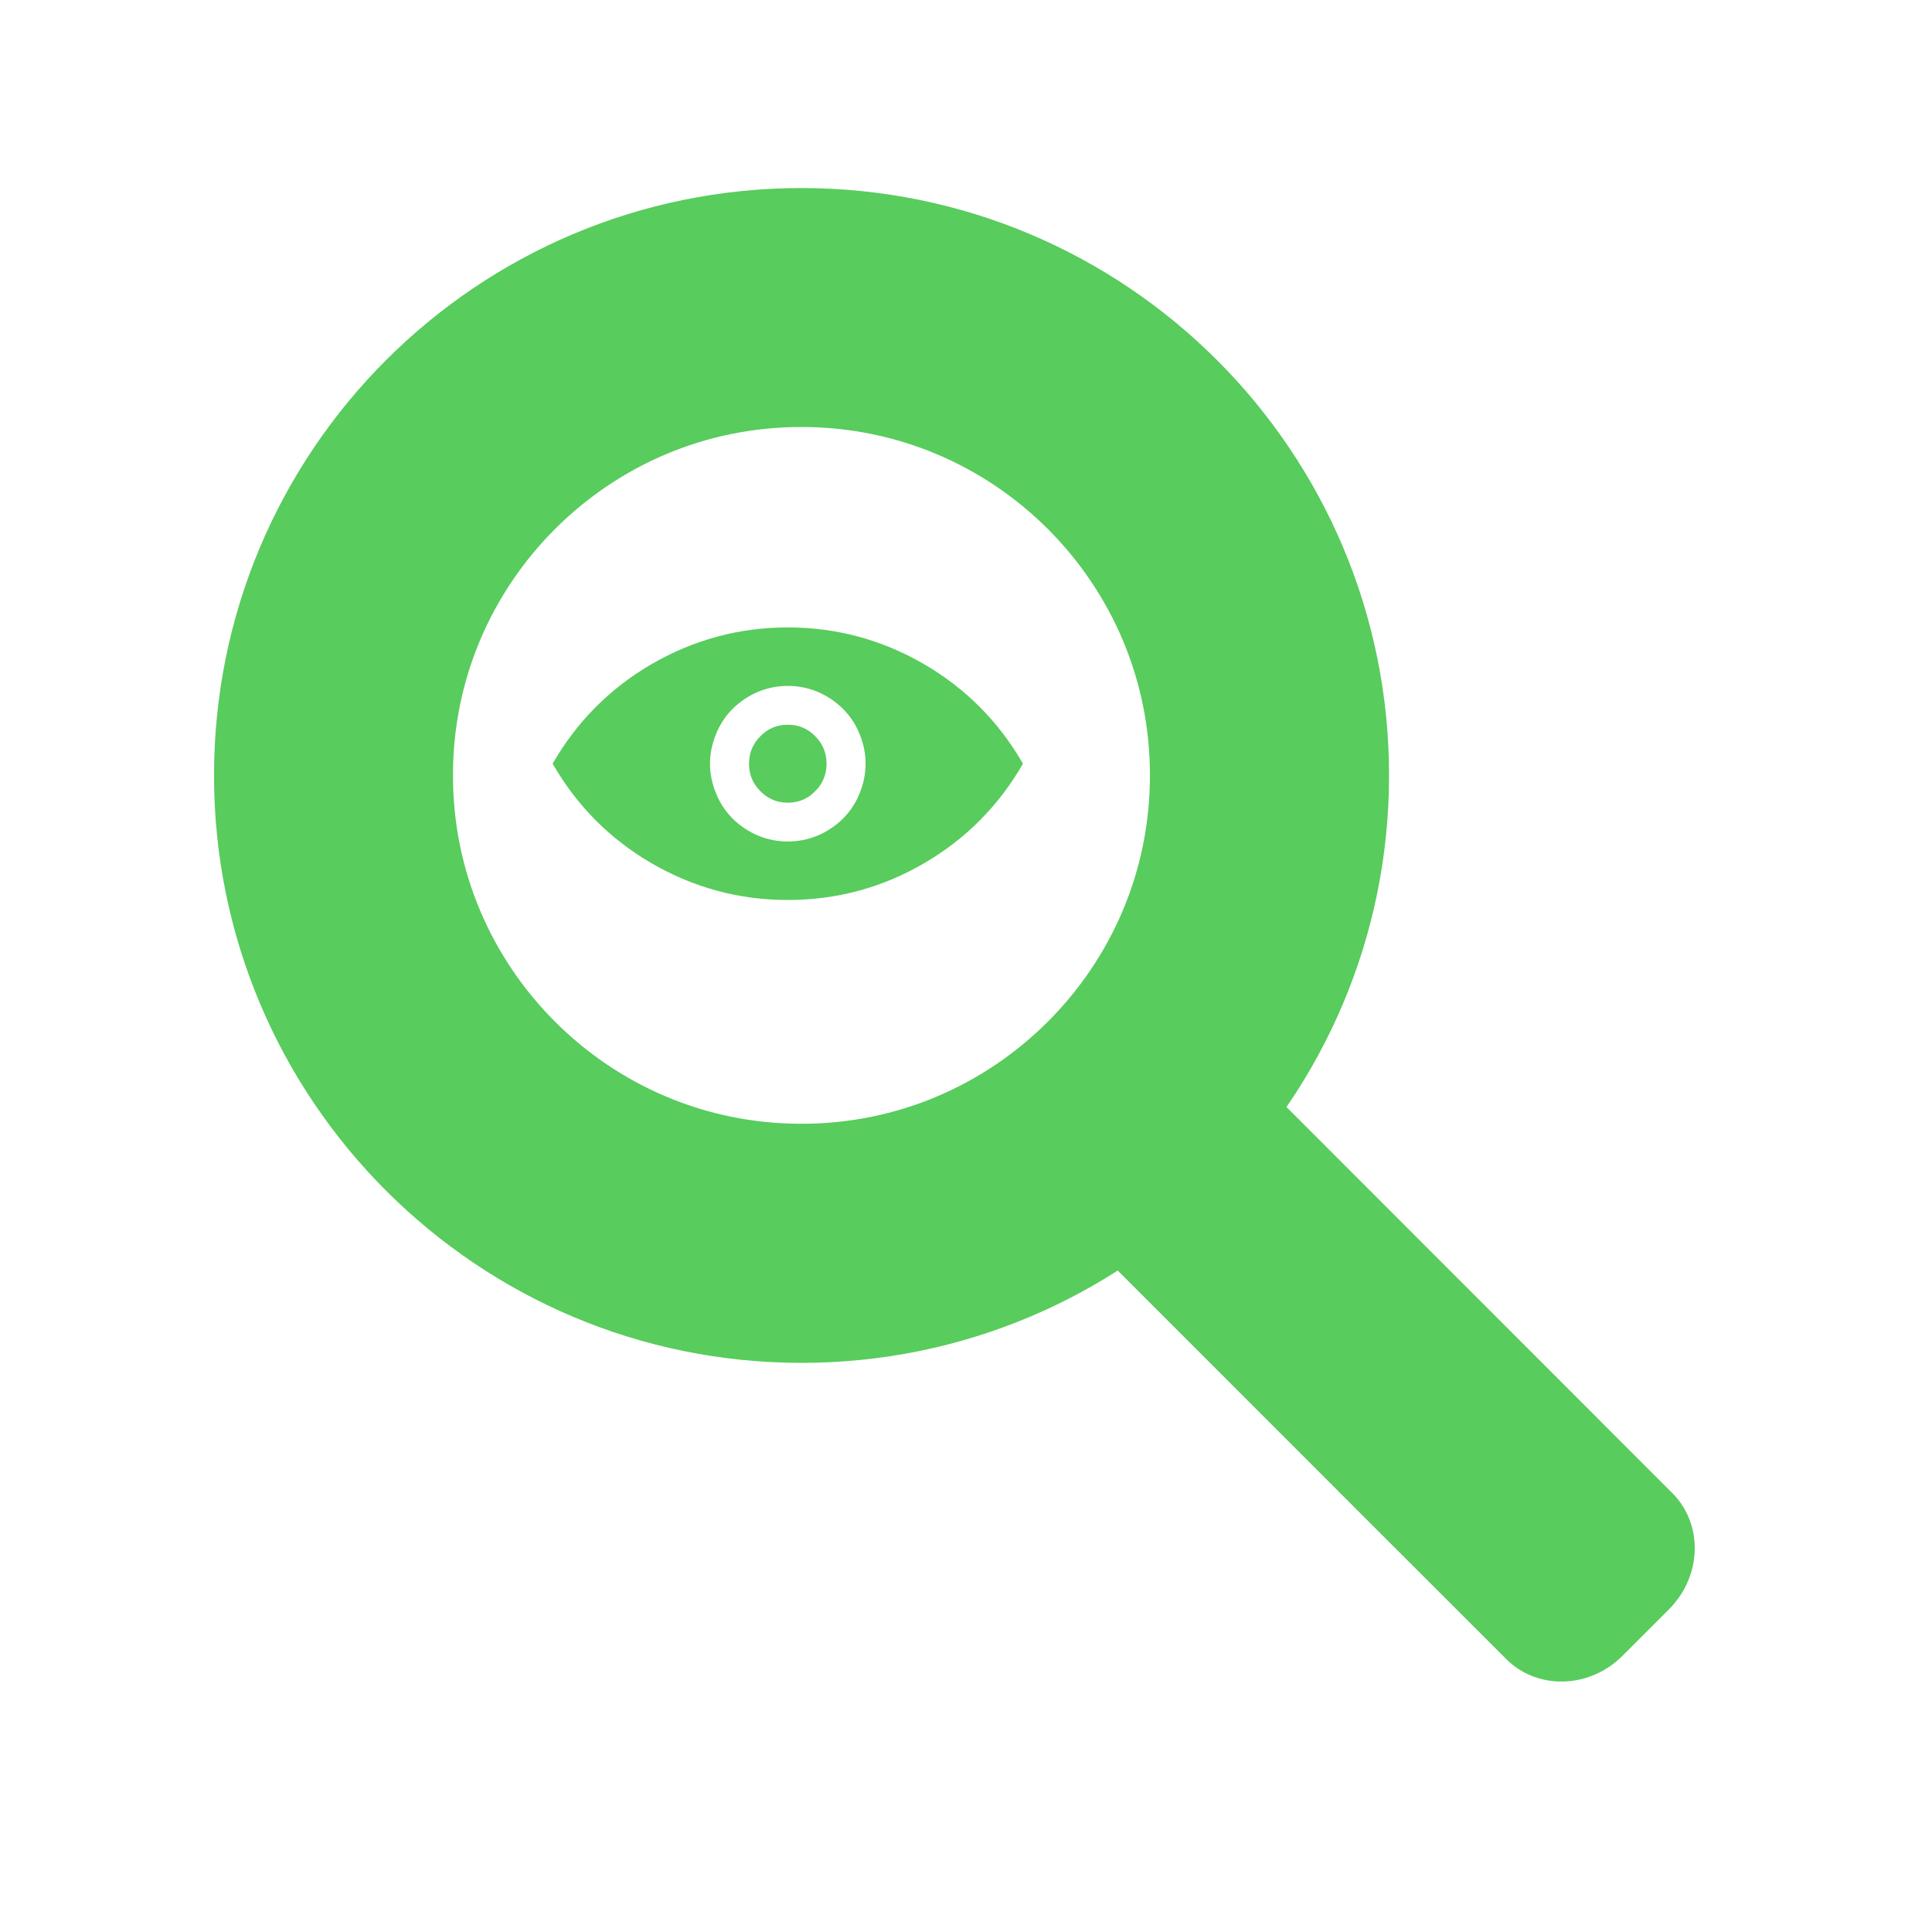 <svg xmlns="http://www.w3.org/2000/svg" xmlns:xlink="http://www.w3.org/1999/xlink" width="48" zoomAndPan="magnify" viewBox="0 0 36 36" height="48" preserveAspectRatio="xMidYMid meet" version="1.0"><defs><clipPath id="id1"><path d="M 3.988 3.504 L 25.883 3.504 L 25.883 25.395 L 3.988 25.395 Z M 3.988 3.504 " clip-rule="nonzero"/></clipPath><clipPath id="id2"><path d="M 14.934 3.504 C 8.891 3.504 3.988 8.402 3.988 14.449 C 3.988 20.492 8.891 25.395 14.934 25.395 C 20.98 25.395 25.883 20.492 25.883 14.449 C 25.883 8.402 20.98 3.504 14.934 3.504 " clip-rule="nonzero"/></clipPath><clipPath id="id3"><path d="M 20 20 L 32 20 L 32 32 L 20 32 Z M 20 20 " clip-rule="nonzero"/></clipPath><clipPath id="id4"><path d="M 22.938 19.594 L 32.227 28.883 L 29.129 31.98 L 19.844 22.691 Z M 22.938 19.594 " clip-rule="nonzero"/></clipPath><clipPath id="id5"><path d="M 10.301 11.676 L 19.059 11.676 L 19.059 16.785 L 10.301 16.785 Z M 10.301 11.676 " clip-rule="nonzero"/></clipPath></defs><g clip-path="url(#id1)"><g clip-path="url(#id2)"><path stroke-linecap="butt" transform="matrix(0.742, 0, 0, 0.742, 3.989, 3.503)" fill="none" stroke-linejoin="miter" d="M 14.748 0.002 C 6.605 0.002 -0.001 6.602 -0.001 14.751 C -0.001 22.894 6.605 29.5 14.748 29.5 C 22.896 29.5 29.502 22.894 29.502 14.751 C 29.502 6.602 22.896 0.002 14.748 0.002 " stroke="#58cc5d" stroke-width="12" stroke-opacity="1" stroke-miterlimit="4"/></g></g><g clip-path="url(#id3)"><g clip-path="url(#id4)"><path fill="#58cc5d" d="M 24.004 20.66 L 31.16 27.82 C 31.742 28.402 31.715 29.371 31.098 29.988 L 30.234 30.852 C 29.621 31.469 28.648 31.496 28.066 30.914 L 20.906 23.758 C 20.324 23.176 20.352 22.203 20.969 21.586 L 21.832 20.723 C 22.449 20.105 23.422 20.078 24.004 20.66 " fill-opacity="1" fill-rule="nonzero"/></g></g><path fill="#58cc5d" d="M 15.402 14.23 C 15.402 14.43 15.332 14.602 15.191 14.742 C 15.051 14.887 14.879 14.957 14.68 14.957 C 14.48 14.957 14.309 14.887 14.168 14.742 C 14.027 14.602 13.957 14.43 13.957 14.23 C 13.957 14.031 14.027 13.859 14.168 13.719 C 14.309 13.574 14.48 13.504 14.68 13.504 C 14.879 13.504 15.051 13.574 15.191 13.719 C 15.332 13.859 15.402 14.031 15.402 14.23 Z M 15.402 14.23 " fill-opacity="1" fill-rule="nonzero"/><g clip-path="url(#id5)"><path fill="#58cc5d" d="M 14.68 11.691 C 13.777 11.691 12.934 11.918 12.148 12.371 C 11.367 12.824 10.75 13.445 10.297 14.23 C 10.75 15.016 11.367 15.637 12.148 16.09 C 12.934 16.543 13.777 16.77 14.68 16.77 C 15.586 16.77 16.43 16.543 17.211 16.09 C 17.992 15.637 18.609 15.016 19.062 14.23 C 18.609 13.445 17.992 12.824 17.211 12.371 C 16.426 11.918 15.582 11.691 14.68 11.691 Z M 14.68 15.68 C 14.488 15.68 14.305 15.645 14.125 15.57 C 13.949 15.496 13.793 15.391 13.656 15.258 C 13.52 15.121 13.414 14.965 13.344 14.785 C 13.27 14.609 13.23 14.422 13.23 14.23 C 13.23 14.039 13.27 13.852 13.344 13.676 C 13.414 13.496 13.52 13.34 13.656 13.203 C 13.793 13.07 13.949 12.965 14.125 12.891 C 14.305 12.816 14.488 12.781 14.68 12.781 C 14.871 12.781 15.055 12.816 15.234 12.891 C 15.41 12.965 15.566 13.07 15.703 13.203 C 15.84 13.34 15.945 13.496 16.016 13.676 C 16.09 13.852 16.129 14.039 16.129 14.23 C 16.129 14.422 16.09 14.609 16.016 14.785 C 15.945 14.965 15.84 15.121 15.703 15.258 C 15.566 15.391 15.41 15.496 15.234 15.57 C 15.055 15.645 14.871 15.68 14.68 15.68 Z M 14.68 15.68 " fill-opacity="1" fill-rule="nonzero"/></g></svg>